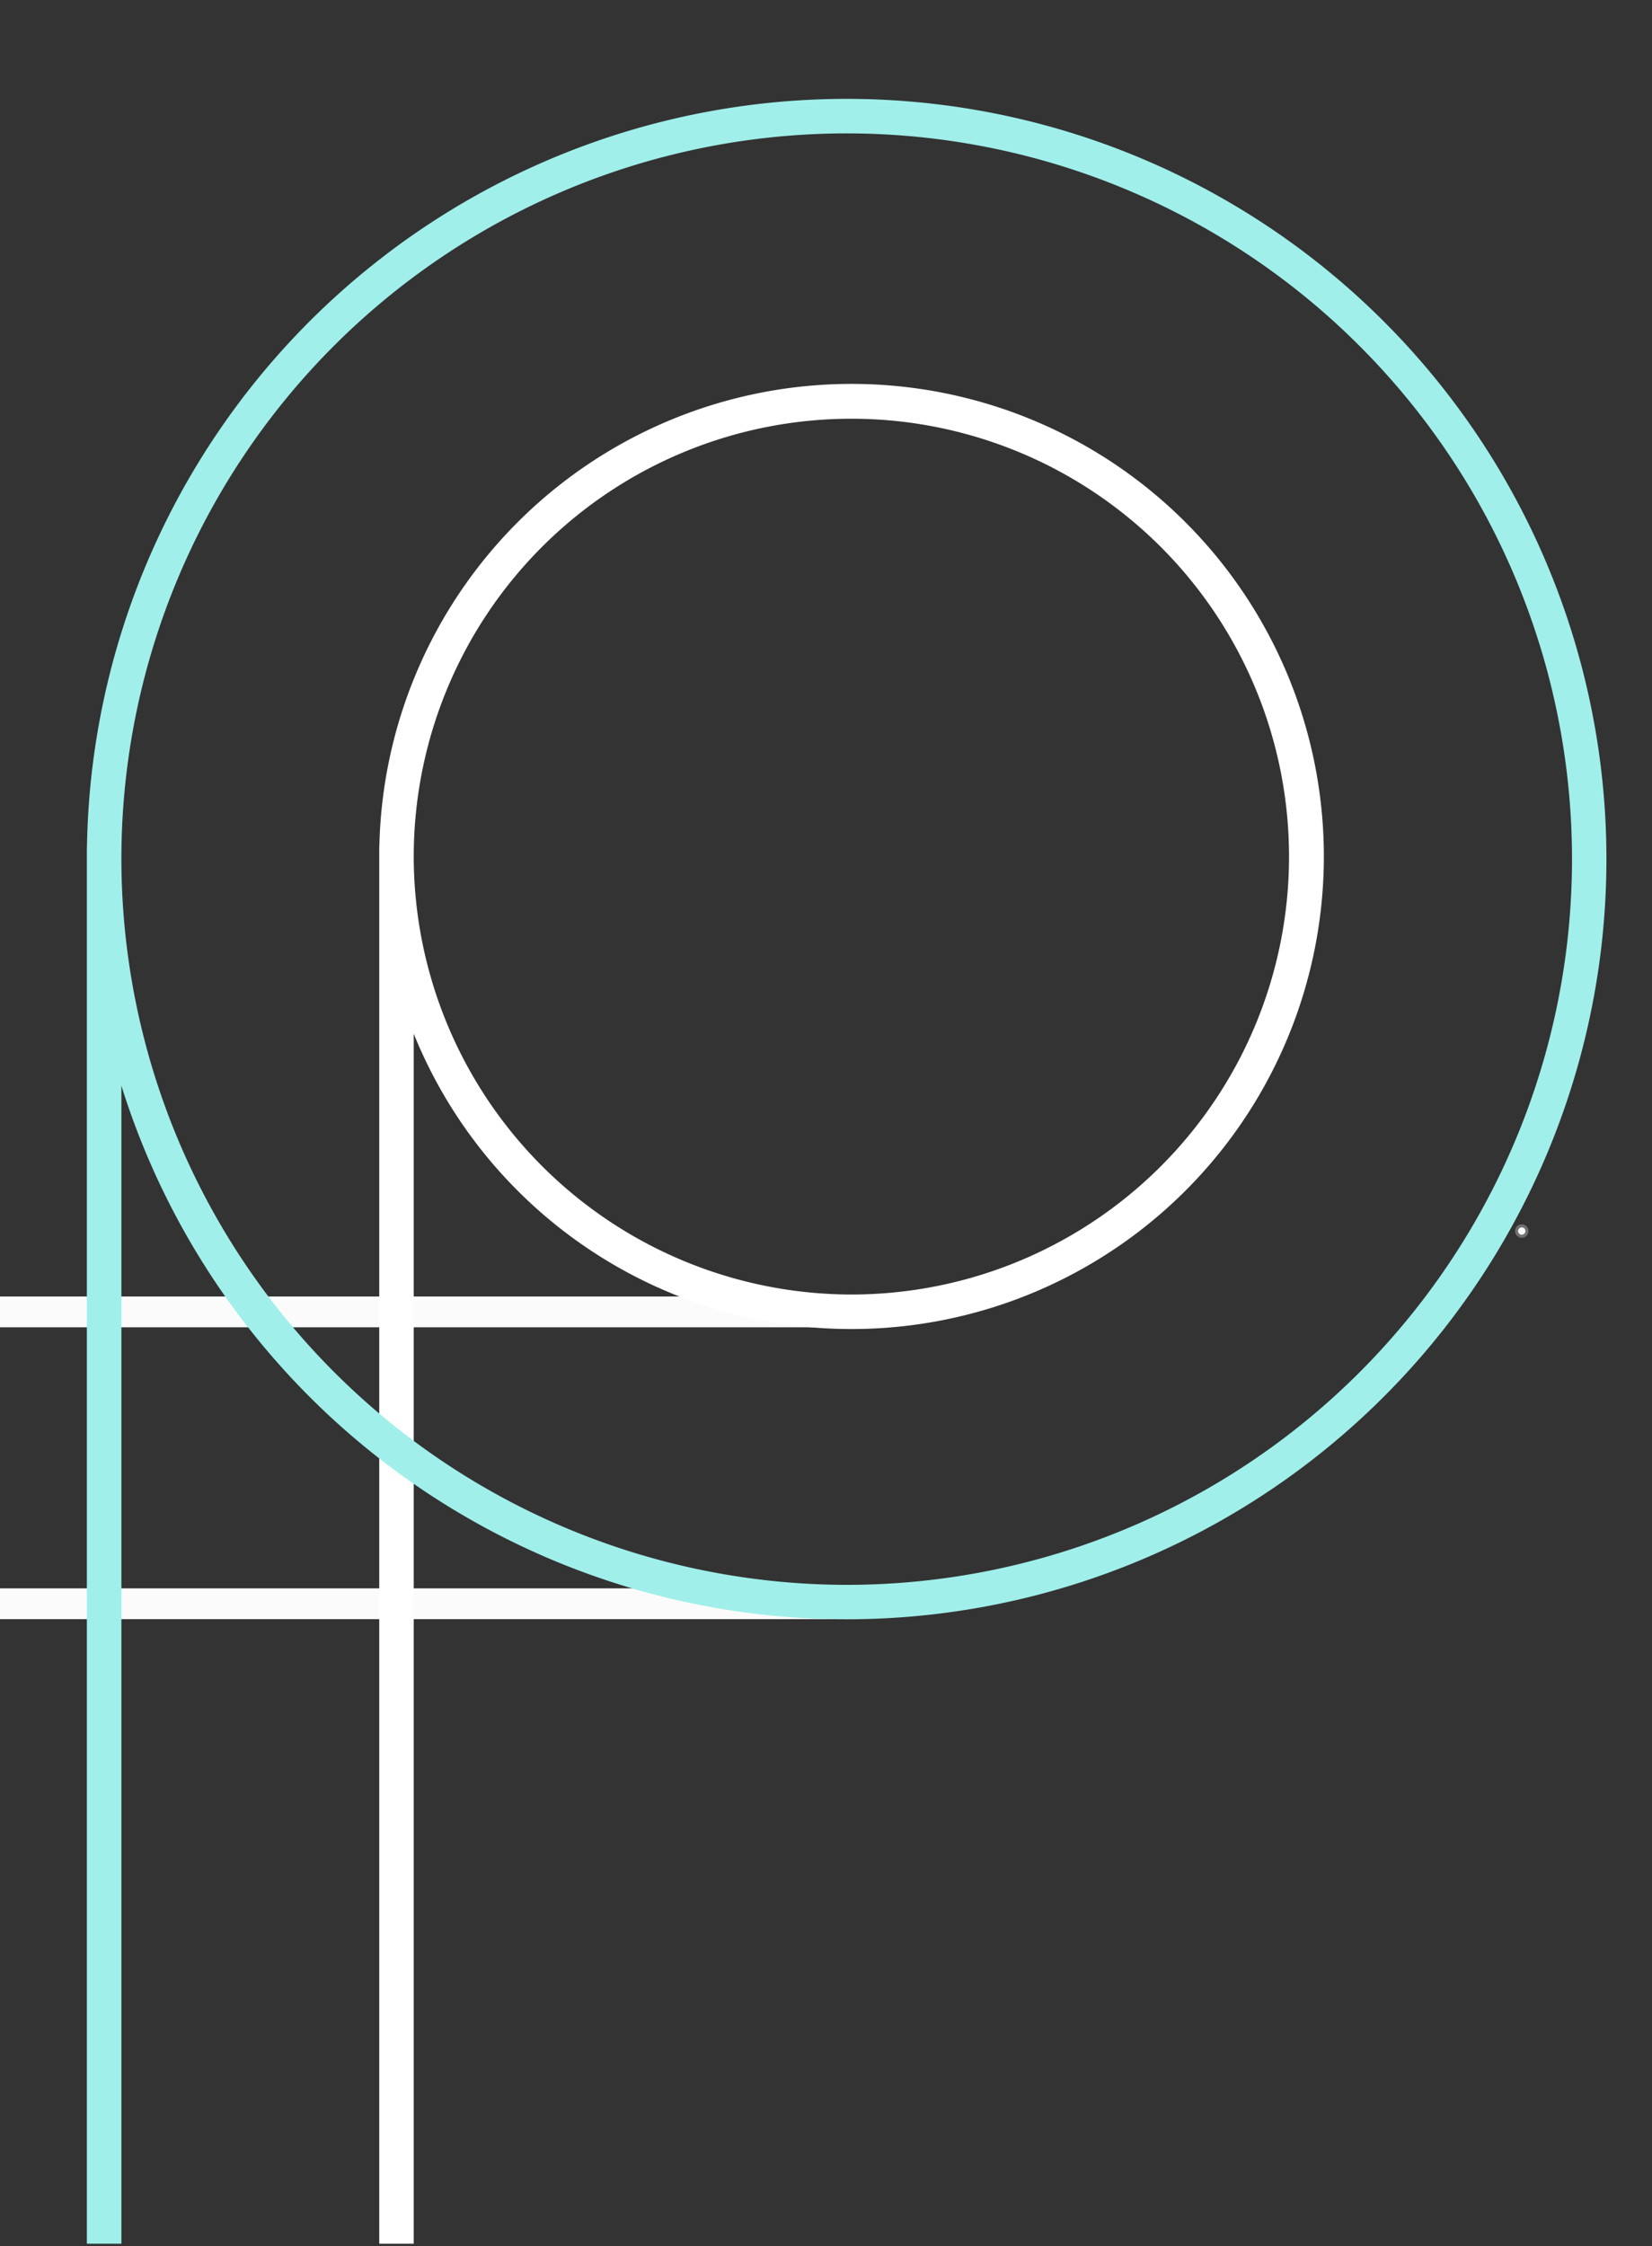 <svg xmlns="http://www.w3.org/2000/svg" xmlns:xlink="http://www.w3.org/1999/xlink" width="156" height="212" viewBox="0 0 156 212">
  <rect x="0" y="0" width="156" height="212" fill="#333333" stroke="none"/>
  <defs>
    <clipPath id="clip-path">
      <rect id="Rectangle_1730" data-name="Rectangle 1730" width="156" height="212" transform="translate(258.809 -0.221)" fill="#fff" stroke="#707070" stroke-width="1"/>
    </clipPath>
    <clipPath id="clip-path-2">
      <rect id="Rectangle_1729" data-name="Rectangle 1729" width="212" height="245" transform="translate(-0.338 0.116)" fill="#fff" stroke="#707070" stroke-width="1"/>
    </clipPath>
  </defs>
  <g id="Mask_Group_326" data-name="Mask Group 326" transform="translate(-258.809 0.22)" clip-path="url(#clip-path)">
    <g id="Mask_Group_325" data-name="Mask Group 325" transform="translate(224.147 -33.337)" clip-path="url(#clip-path-2)">
      <g id="Ellipse_261" data-name="Ellipse 261" transform="translate(178 148.939)" fill="#fff" stroke="#707070" stroke-width="1">
        <circle cx="0.363" cy="0.363" r="0.363" stroke="none"/>
        <circle cx="0.363" cy="0.363" r="0.137" fill="none"/>
      </g>
      <rect id="Rectangle_1725" data-name="Rectangle 1725" width="115.519" height="2.906" transform="translate(-0.727 155.478)" fill="#fbfbfb"/>
      <rect id="Rectangle_1726" data-name="Rectangle 1726" width="115.519" height="2.906" transform="translate(-0.727 183.023)" fill="#fbfbfb"/>
      <path id="Union_52" data-name="Union 52" d="M0,175.484V43.649H.01A44.6,44.6,0,1,1,3.258,61.29V175.484ZM44.681,85.9A41.327,41.327,0,1,0,3.258,44.578,41.376,41.376,0,0,0,44.681,85.9Z" transform="translate(70.474 69.39)" fill="#fff"/>
      <path id="Union_54" data-name="Union 54" d="M0,202.416V70.582H.009a71.747,71.747,0,1,1,3.25,22.534v109.3Zm71.927-62.183A68.492,68.492,0,1,0,3.259,71.742,68.58,68.58,0,0,0,71.927,140.234Z" transform="translate(42.865 42.458)" fill="#a0efea"/>
    </g>
  </g>
</svg>
